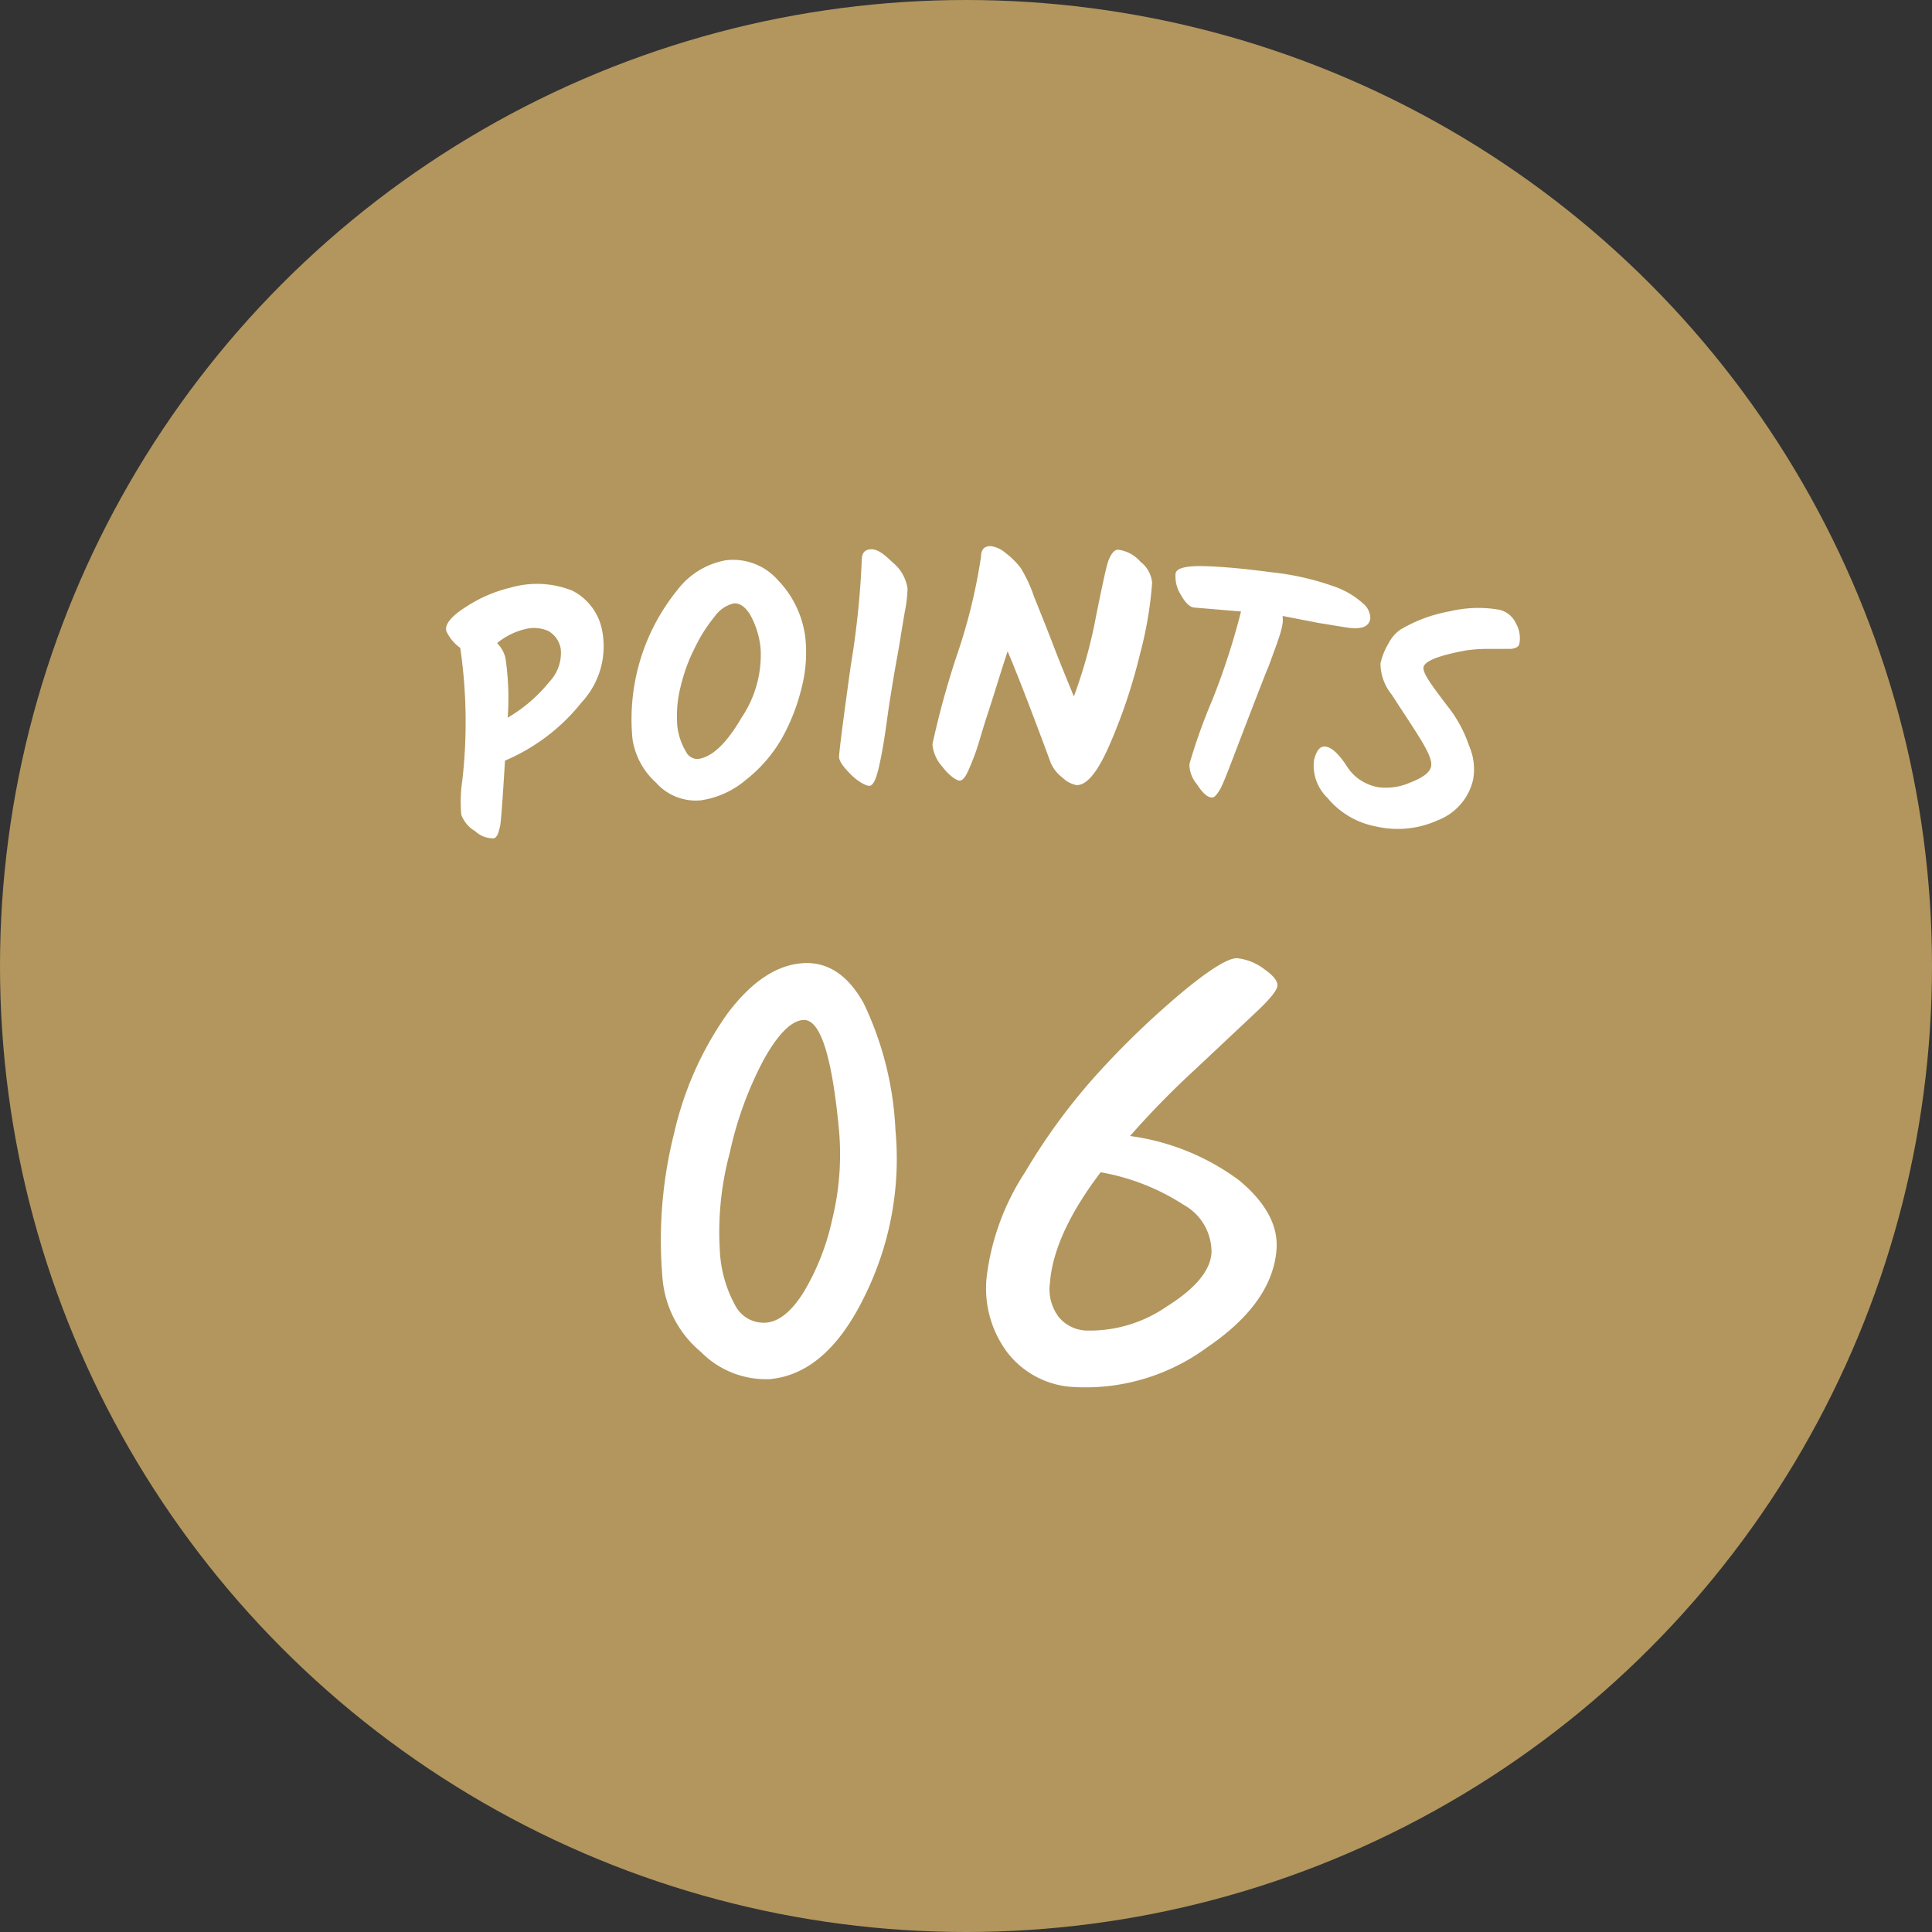 <svg xmlns="http://www.w3.org/2000/svg" viewBox="0 0 129.54 129.54"><rect x="0" y="0" width="129.54" height="129.54" fill="#333333" stroke="none"/><defs><style>.cls-1{fill:#b2965d;}.cls-2{fill:#fff;}</style></defs><g id="レイヤー_2" data-name="レイヤー 2"><g id="outline"><circle class="cls-1" cx="64.77" cy="64.77" r="64.77"/><path class="cls-2" d="M33.12,56.21a1.76,1.76,0,0,1-1.26-.48,2.13,2.13,0,0,1-.93-1.1A9.69,9.69,0,0,1,31,52.31a34.45,34.45,0,0,0-.14-8.87,2.79,2.79,0,0,1-.94-1.14c-.1-.45.35-1,1.34-1.62a9.33,9.33,0,0,1,2.94-1.27,6.38,6.38,0,0,1,4.19.2,3.79,3.79,0,0,1,2,2.76A5.51,5.51,0,0,1,39,47.09,13.12,13.12,0,0,1,33.86,51c-.16,2.64-.27,4.09-.32,4.34s-.11.44-.15.56S33.22,56.19,33.12,56.21Zm3.71-10.49a2.8,2.8,0,0,0,.77-2.19,1.68,1.68,0,0,0-.85-1.23,2.4,2.4,0,0,0-1.57-.11,4.68,4.68,0,0,0-1.85.93,2.1,2.1,0,0,1,.56,1,18,18,0,0,1,.15,4A10.14,10.14,0,0,0,36.83,45.72Z"/><path class="cls-2" d="M42.41,49.57a13.74,13.74,0,0,1,3-10,5.24,5.24,0,0,1,3.23-2,4,4,0,0,1,3.53,1.34A6.7,6.7,0,0,1,54,42.78a9.46,9.46,0,0,1-.25,3.33,13.45,13.45,0,0,1-1.34,3.42A9.64,9.64,0,0,1,50,52.3,6,6,0,0,1,47,53.66a3.55,3.55,0,0,1-3-1.17A4.94,4.94,0,0,1,42.41,49.57Zm7.86-8.4c-.34-.52-.7-.75-1.09-.71a2.2,2.2,0,0,0-1.27.89,10.08,10.08,0,0,0-1.28,2,11.65,11.65,0,0,0-1,2.71,8,8,0,0,0-.21,2.67A4.28,4.28,0,0,0,46,50.41a.86.86,0,0,0,.8.48c.92-.12,1.89-1,2.92-2.77A7.53,7.53,0,0,0,51,43.51,5.71,5.71,0,0,0,50.27,41.17Z"/><path class="cls-2" d="M57.78,37.58c0-.48.18-.73.61-.75s.84.28,1.46.88a2.77,2.77,0,0,1,1,1.75A8.54,8.54,0,0,1,60.67,41c-.11.66-.21,1.22-.28,1.68s-.18,1.08-.32,1.85-.24,1.41-.32,1.9-.16,1-.23,1.51-.13.94-.18,1.27-.11.7-.18,1.09-.14.72-.2,1-.12.49-.19.72c-.14.44-.3.66-.48.67s-.71-.23-1.23-.75-.79-.9-.8-1.17.25-2.31.78-6.12A57.44,57.44,0,0,0,57.78,37.58Z"/><path class="cls-2" d="M77.25,39.07a25.64,25.64,0,0,1-.81,4.77,36.9,36.9,0,0,1-2,6c-.81,1.89-1.56,2.83-2.27,2.8a1.84,1.84,0,0,1-.93-.5,2.44,2.44,0,0,1-.79-1q-2-5.4-2.89-7.47c-.26.79-.52,1.61-.78,2.45s-.48,1.51-.64,2-.31,1-.48,1.57-.31.94-.42,1.22-.22.55-.34.81c-.19.42-.38.63-.57.62s-.69-.32-1.15-.94a2.54,2.54,0,0,1-.66-1.5,57.93,57.93,0,0,1,1.61-5.88,37.7,37.7,0,0,0,1.65-6.71c0-.48.24-.71.67-.69a1.92,1.92,0,0,1,1,.48,5.11,5.11,0,0,1,1,1A9.37,9.37,0,0,1,69.33,40c.36.9.81,2,1.35,3.41s1,2.48,1.32,3.29a32.87,32.87,0,0,0,1.5-5.44c.43-2.12.69-3.32.8-3.61.19-.53.42-.8.68-.79a2.35,2.35,0,0,1,1.49.81A2,2,0,0,1,77.25,39.07Z"/><path class="cls-2" d="M83.21,41l-3.09-.26c-.33,0-.65-.33-.94-.85a2.33,2.33,0,0,1-.36-1.43c.05-.36.68-.53,1.9-.5s2.72.17,4.53.41a18.15,18.15,0,0,1,4.14.93,5.65,5.65,0,0,1,2,1.16,1.31,1.31,0,0,1,.49,1c-.07.54-.56.75-1.46.63-.38-.05-1-.16-2-.32L86,41.3a2.56,2.56,0,0,1,0,.5,4.38,4.38,0,0,1-.15.64c-.09.3-.22.69-.4,1.17s-.35,1-.52,1.37c-.34.86-.91,2.33-1.7,4.39S82,52.63,81.76,53s-.37.49-.51.47c-.3,0-.65-.34-1-.89a2.07,2.07,0,0,1-.5-1.35,37.82,37.82,0,0,1,1.52-4.26A47.22,47.22,0,0,0,83.21,41Z"/><path class="cls-2" d="M96.4,55a6.5,6.5,0,0,1-4.16.41A5.54,5.54,0,0,1,89,53.49,3,3,0,0,1,88.1,51q.24-1.07.84-.93c.4.09.83.5,1.33,1.25a3.2,3.2,0,0,0,.75.85,3.28,3.28,0,0,0,1.37.61,4,4,0,0,0,2.14-.3c.86-.33,1.33-.68,1.42-1.07s-.18-1-.8-2-1.22-1.87-1.83-2.83a3.35,3.35,0,0,1-.76-2.1,4.54,4.54,0,0,1,.54-1.34,2.5,2.5,0,0,1,.79-.92,9.85,9.85,0,0,1,3.31-1.23,8.21,8.21,0,0,1,3.31-.11,1.63,1.63,0,0,1,1.13.91,2,2,0,0,1,.23,1.39q-.06.27-.57.33c-.33,0-.81,0-1.43,0a10,10,0,0,0-1.57.1c-1.81.33-2.76.71-2.85,1.11s.55,1.24,1.83,2.92A8.72,8.72,0,0,1,98.5,50a3.92,3.92,0,0,1,.27,2.28A3.83,3.83,0,0,1,96.4,55Z"/><path class="cls-2" d="M51.62,92.47A6.12,6.12,0,0,1,47,90.65a7.19,7.19,0,0,1-2.57-4.85,29.31,29.31,0,0,1,.78-9.86,22.36,22.36,0,0,1,3.58-8q2.34-3.11,4.92-3.35c1.72-.16,3.12.74,4.2,2.68a22,22,0,0,1,2.13,8.5,20.74,20.74,0,0,1-2,11Q55.49,92.11,51.62,92.47Zm-3.36-8.73a8.45,8.45,0,0,0,1.06,3.83,2.14,2.14,0,0,0,2.07,1.11c.85-.08,1.67-.74,2.47-2a16.11,16.11,0,0,0,1.94-4.92,18.31,18.31,0,0,0,.46-5.93c-.47-5.06-1.27-7.54-2.42-7.44-.8.07-1.66.94-2.6,2.6a24.17,24.17,0,0,0-2.31,6.31A20.34,20.34,0,0,0,48.26,83.74Z"/><path class="cls-2" d="M85.59,83.78c-.18,2.39-1.74,4.59-4.68,6.58A13.75,13.75,0,0,1,72,93a6,6,0,0,1-4.43-2.28,7.17,7.17,0,0,1-1.41-5.14,16.45,16.45,0,0,1,2.58-7,40.79,40.79,0,0,1,5.22-7,58,58,0,0,1,5.53-5.24c1.76-1.43,2.92-2.13,3.48-2.09a3.61,3.61,0,0,1,1.77.71c.63.44.93.81.91,1.13s-.53.94-1.52,1.86l-4,3.76a57.5,57.5,0,0,0-4.36,4.46,15.75,15.75,0,0,1,7.35,3C84.89,80.66,85.71,82.19,85.59,83.78ZM72.76,89.21a9.07,9.07,0,0,0,5.47-1.61q2.88-1.8,3-3.6a3.61,3.61,0,0,0-1.87-3.22,15,15,0,0,0-5.56-2.18C71.7,81.36,70.57,83.84,70.4,86A3.08,3.08,0,0,0,71,88.32,2.52,2.52,0,0,0,72.76,89.21Z"/></g></g></svg>